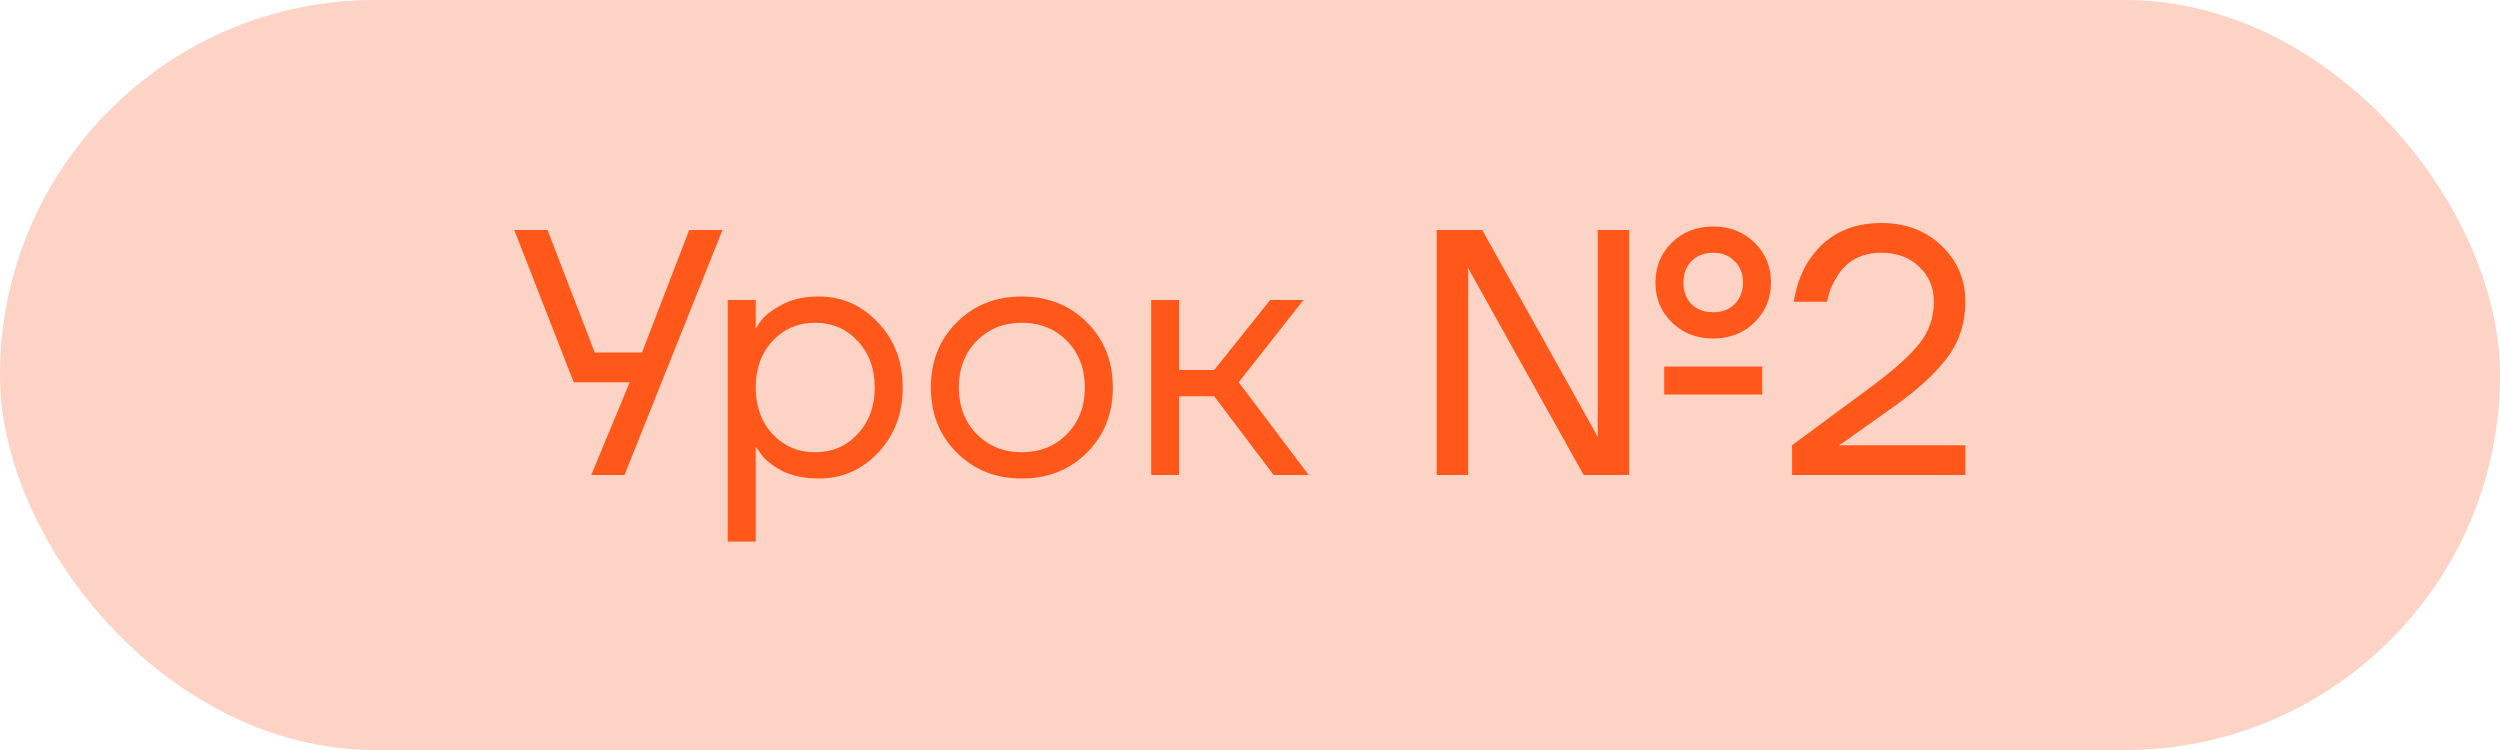 <?xml version="1.0" encoding="UTF-8"?> <svg xmlns="http://www.w3.org/2000/svg" width="100" height="30" viewBox="0 0 100 30" fill="none"><rect width="100" height="30" rx="15" fill="#FCD3C4"></rect><path d="M20.57 9.2H21.9L23.79 14.1H25.68L27.57 9.2H28.9L24.98 19H23.65L25.19 15.29H22.95L20.57 9.2ZM29.109 21.66V12H30.229V13.12H30.243L30.383 12.91C30.542 12.667 30.826 12.434 31.237 12.21C31.648 11.977 32.152 11.86 32.749 11.86C33.682 11.86 34.476 12.21 35.129 12.91C35.782 13.601 36.109 14.464 36.109 15.5C36.109 16.536 35.782 17.404 35.129 18.104C34.476 18.795 33.682 19.14 32.749 19.14C32.152 19.14 31.643 19.028 31.223 18.804C30.812 18.571 30.532 18.328 30.383 18.076L30.243 17.88H30.229V21.66H29.109ZM30.901 13.638C30.453 14.123 30.229 14.744 30.229 15.5C30.229 16.256 30.453 16.877 30.901 17.362C31.358 17.847 31.928 18.09 32.609 18.09C33.29 18.09 33.855 17.847 34.303 17.362C34.76 16.877 34.989 16.256 34.989 15.5C34.989 14.744 34.76 14.123 34.303 13.638C33.855 13.153 33.29 12.91 32.609 12.91C31.928 12.91 31.358 13.153 30.901 13.638ZM38.27 18.104C37.579 17.413 37.234 16.545 37.234 15.5C37.234 14.455 37.579 13.587 38.27 12.896C38.961 12.205 39.828 11.86 40.874 11.86C41.919 11.86 42.787 12.205 43.478 12.896C44.169 13.587 44.514 14.455 44.514 15.5C44.514 16.545 44.169 17.413 43.478 18.104C42.787 18.795 41.919 19.14 40.874 19.14C39.828 19.14 38.961 18.795 38.27 18.104ZM39.068 13.638C38.592 14.123 38.354 14.744 38.354 15.5C38.354 16.256 38.592 16.877 39.068 17.362C39.544 17.847 40.146 18.09 40.874 18.09C41.602 18.09 42.204 17.847 42.68 17.362C43.156 16.877 43.394 16.256 43.394 15.5C43.394 14.744 43.156 14.123 42.68 13.638C42.204 13.153 41.602 12.91 40.874 12.91C40.146 12.91 39.544 13.153 39.068 13.638ZM46.048 19V12H47.168V14.8H48.568L50.808 12H52.138L49.548 15.29L52.348 19H50.948L48.568 15.85H47.168V19H46.048ZM66.876 12.896C66.437 12.467 66.218 11.935 66.218 11.3C66.218 10.665 66.437 10.133 66.876 9.704C67.314 9.275 67.865 9.06 68.528 9.06C69.19 9.06 69.741 9.275 70.18 9.704C70.618 10.133 70.838 10.665 70.838 11.3C70.838 11.935 70.618 12.467 70.18 12.896C69.741 13.325 69.19 13.54 68.528 13.54C67.865 13.54 67.314 13.325 66.876 12.896ZM57.468 19V9.2H59.288L63.824 17.32L63.894 17.46H63.922L63.908 17.32V9.2H65.168V19H63.348L58.812 10.88L58.742 10.74H58.714L58.728 10.88V19H57.468ZM67.66 10.446C67.445 10.661 67.338 10.945 67.338 11.3C67.338 11.655 67.445 11.944 67.66 12.168C67.884 12.383 68.173 12.49 68.528 12.49C68.882 12.49 69.167 12.383 69.382 12.168C69.606 11.944 69.718 11.655 69.718 11.3C69.718 10.945 69.606 10.661 69.382 10.446C69.167 10.222 68.882 10.11 68.528 10.11C68.173 10.11 67.884 10.222 67.66 10.446ZM66.568 15.78V14.66H70.488V15.78H66.568ZM71.684 19V17.81L74.904 15.43C75.79 14.767 76.42 14.198 76.794 13.722C77.167 13.246 77.354 12.695 77.354 12.07C77.354 11.501 77.158 11.034 76.766 10.67C76.383 10.297 75.879 10.11 75.254 10.11C74.451 10.11 73.854 10.437 73.462 11.09C73.275 11.389 73.149 11.715 73.084 12.07H71.754C71.838 11.491 72.02 10.969 72.3 10.502C72.962 9.447 73.947 8.92 75.254 8.92C76.224 8.92 77.027 9.223 77.662 9.83C78.296 10.437 78.614 11.183 78.614 12.07C78.614 12.919 78.371 13.666 77.886 14.31C77.41 14.945 76.696 15.598 75.744 16.27L73.714 17.712L73.574 17.796V17.824L73.7 17.81H78.614V19H71.684Z" fill="#FF581A"></path></svg> 